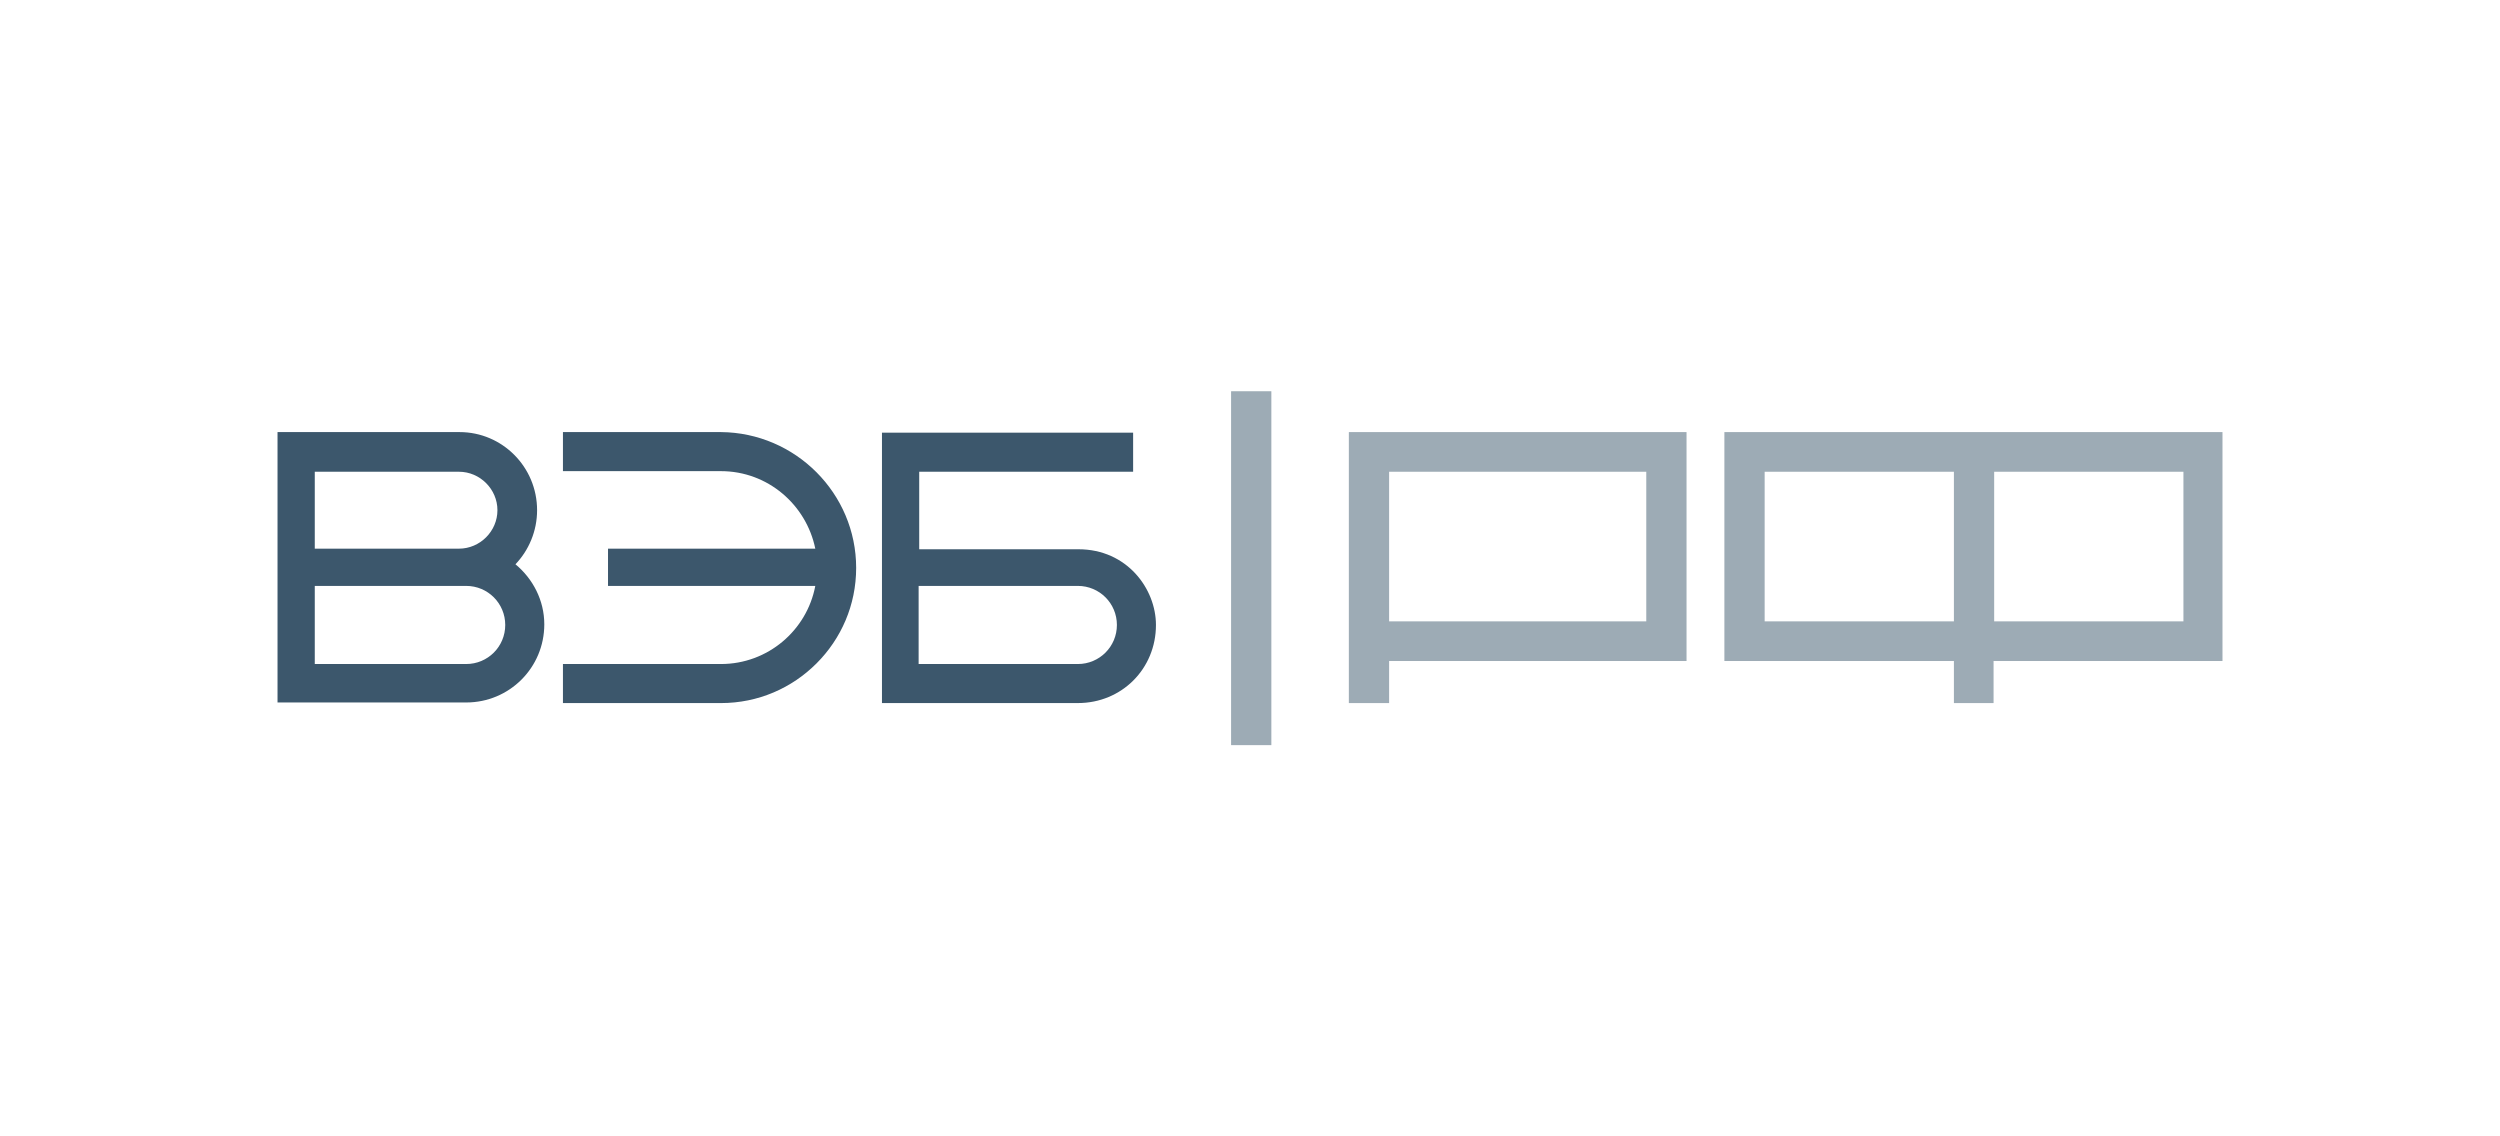 <svg width="220" height="100" viewBox="0 0 220 100" fill="none" xmlns="http://www.w3.org/2000/svg">
<path d="M94.903 48.335H80.891V41.514H99.715V38.077H77.613V41.514V61.87H94.85C98.71 61.87 101.724 58.857 101.724 54.997C101.724 51.824 99.186 48.335 94.903 48.335ZM94.85 58.434H80.839V51.56H94.85C96.754 51.56 98.287 53.093 98.287 54.997C98.287 56.9 96.754 58.434 94.85 58.434Z" fill="#3C576C"/>
<path d="M75.342 49.974C75.342 53.252 74.02 56.213 71.852 58.381C69.684 60.549 66.723 61.871 63.445 61.871H49.539V58.434H63.445C67.569 58.434 71.006 55.473 71.746 51.56H53.505V48.282H71.746C70.953 44.422 67.569 41.461 63.445 41.461H49.539V38.024H63.445C70.001 38.077 75.342 43.418 75.342 49.974Z" fill="#3C576C"/>
<path d="M45.36 49.657C46.523 48.441 47.264 46.749 47.264 44.898C47.264 41.091 44.197 38.024 40.443 38.024H24.422V61.818H41.024C44.831 61.818 47.898 58.751 47.898 54.944C47.898 52.829 46.893 50.926 45.36 49.657ZM40.39 41.514C42.24 41.514 43.774 43.047 43.774 44.898C43.774 46.749 42.24 48.282 40.39 48.282H27.7V41.514H40.39ZM41.024 58.434H27.7V51.56H41.024C42.928 51.56 44.461 53.094 44.461 54.997C44.461 56.901 42.928 58.434 41.024 58.434Z" fill="#3C576C"/>
<path d="M118.699 61.871H122.242V58.169H148.415V38.024H118.699V61.871ZM122.242 41.514H144.872V54.68H122.242V41.514Z" fill="#9DABB5"/>
<path d="M151.799 58.169H171.944V61.871H175.434V58.169H195.579V38.024H151.746V58.169H151.799ZM175.487 41.514H192.142V54.68H175.487V41.514ZM155.289 41.514H171.944V54.68H155.289V41.514Z" fill="#9DABB5"/>
<path d="M111.879 34.429H108.336V65.572H111.879V34.429Z" fill="#9DABB5"/>
</svg>
